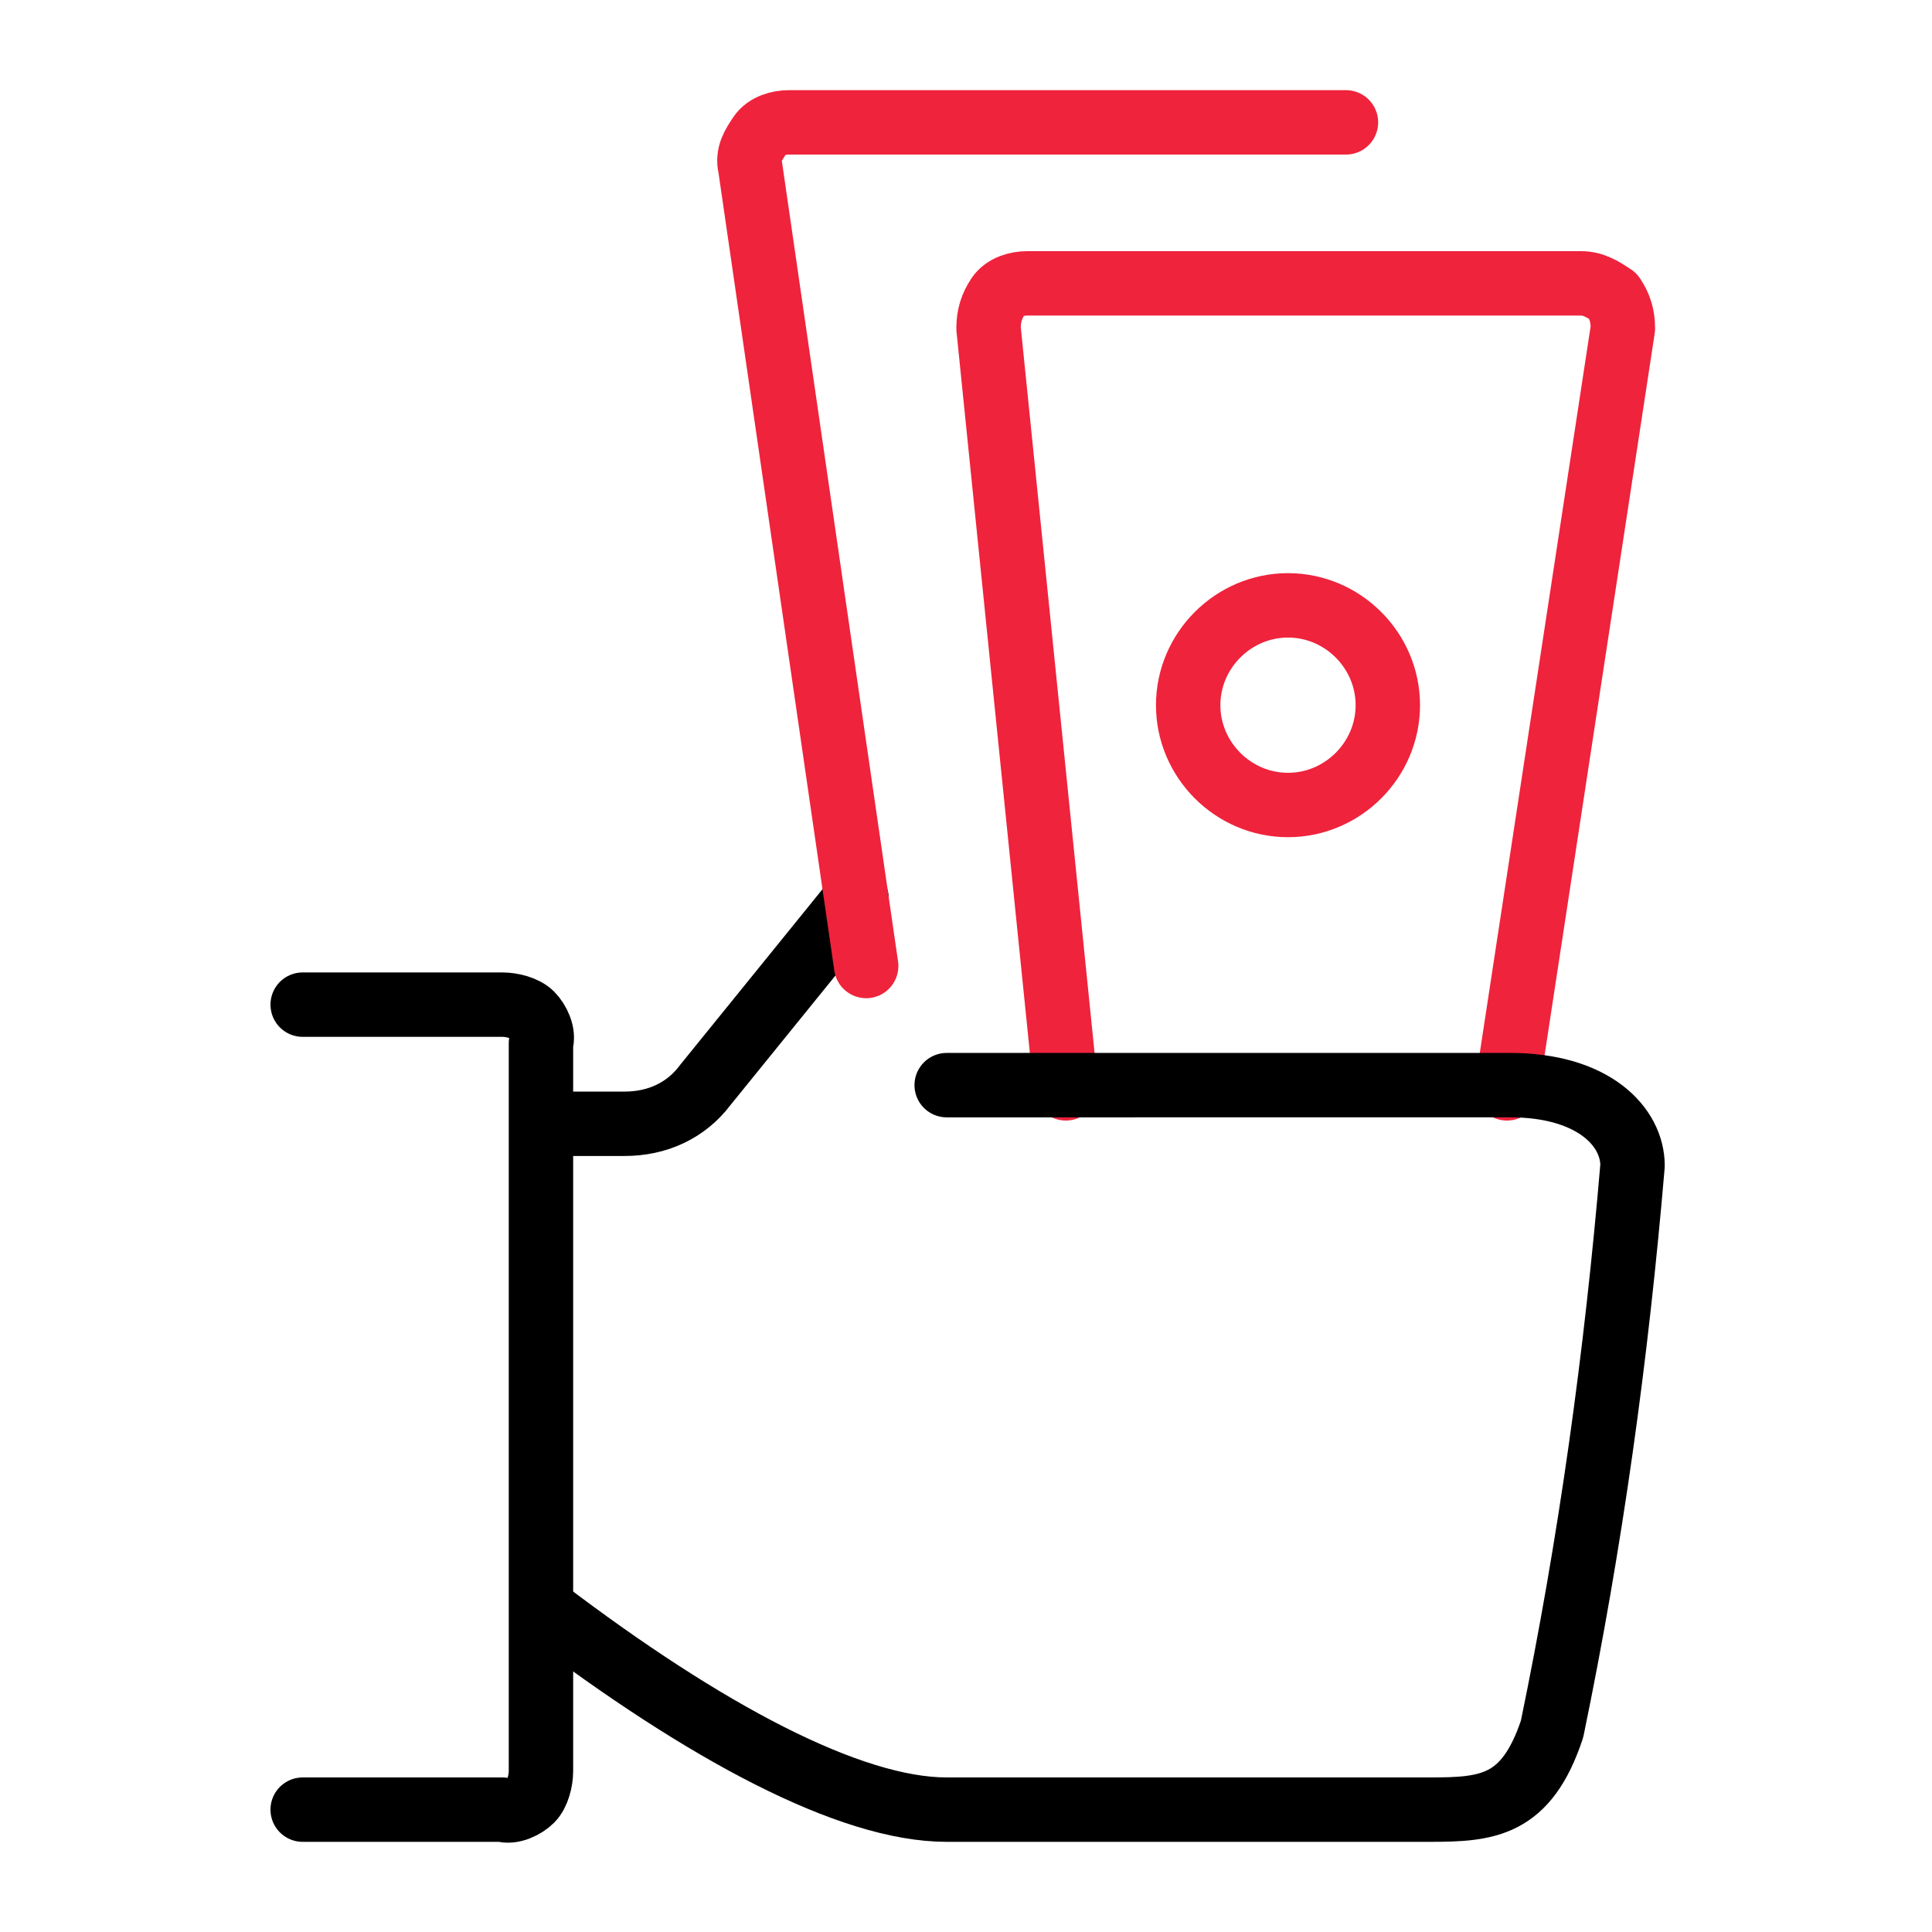 <?xml version="1.0" encoding="UTF-8"?>
<svg xmlns="http://www.w3.org/2000/svg" xmlns:xlink="http://www.w3.org/1999/xlink" version="1.1" id="Layer_1" x="0px" y="0px" viewBox="0 0 60 60" style="enable-background:new 0 0 60 60;" xml:space="preserve">
<style type="text/css">
	.st0{fill:none;stroke:#000000;stroke-width:2;stroke-linecap:round;stroke-linejoin:round;}
	.st1{fill:none;stroke:#EF233C;stroke-width:2;stroke-linecap:round;stroke-linejoin:round;}
</style>
<path class="st0" d="M9.4,31.2h6.2c0.3,0,0.7,0.1,0.9,0.3c0.2,0.2,0.4,0.6,0.3,0.9V55c0,0.3-0.1,0.7-0.3,0.9  c-0.2,0.2-0.6,0.4-0.9,0.3H9.4"></path>
<path class="st0" d="M26.6,27.9l-4.7,5.8c-0.6,0.8-1.5,1.2-2.5,1.2h-2.5"></path>
<path class="st1" d="M26.9,30L23.3,5.2c-0.1-0.4,0.1-0.7,0.3-1c0.2-0.3,0.6-0.4,0.9-0.4h17.3"></path>
<path class="st1" d="M33.1,33.8l-2.4-23.6c0-0.4,0.1-0.7,0.3-1c0.2-0.3,0.6-0.4,0.9-0.4h17.2c0.4,0,0.7,0.2,1,0.4  c0.2,0.3,0.3,0.6,0.3,1l-3.6,23.6"></path>
<path class="st1" d="M40,25c1.7,0,3.1-1.4,3.1-3.1s-1.4-3.1-3.1-3.1c-1.7,0-3.1,1.4-3.1,3.1S38.3,25,40,25z"></path>
<path class="st0" d="M16.9,50c5,3.8,9.5,6.2,12.5,6.2h15c1.8,0,3-0.1,3.8-2.5c1.2-5.8,2-11.6,2.5-17.5c0-1.2-1.2-2.5-3.8-2.5H29.4"></path>
</svg>
